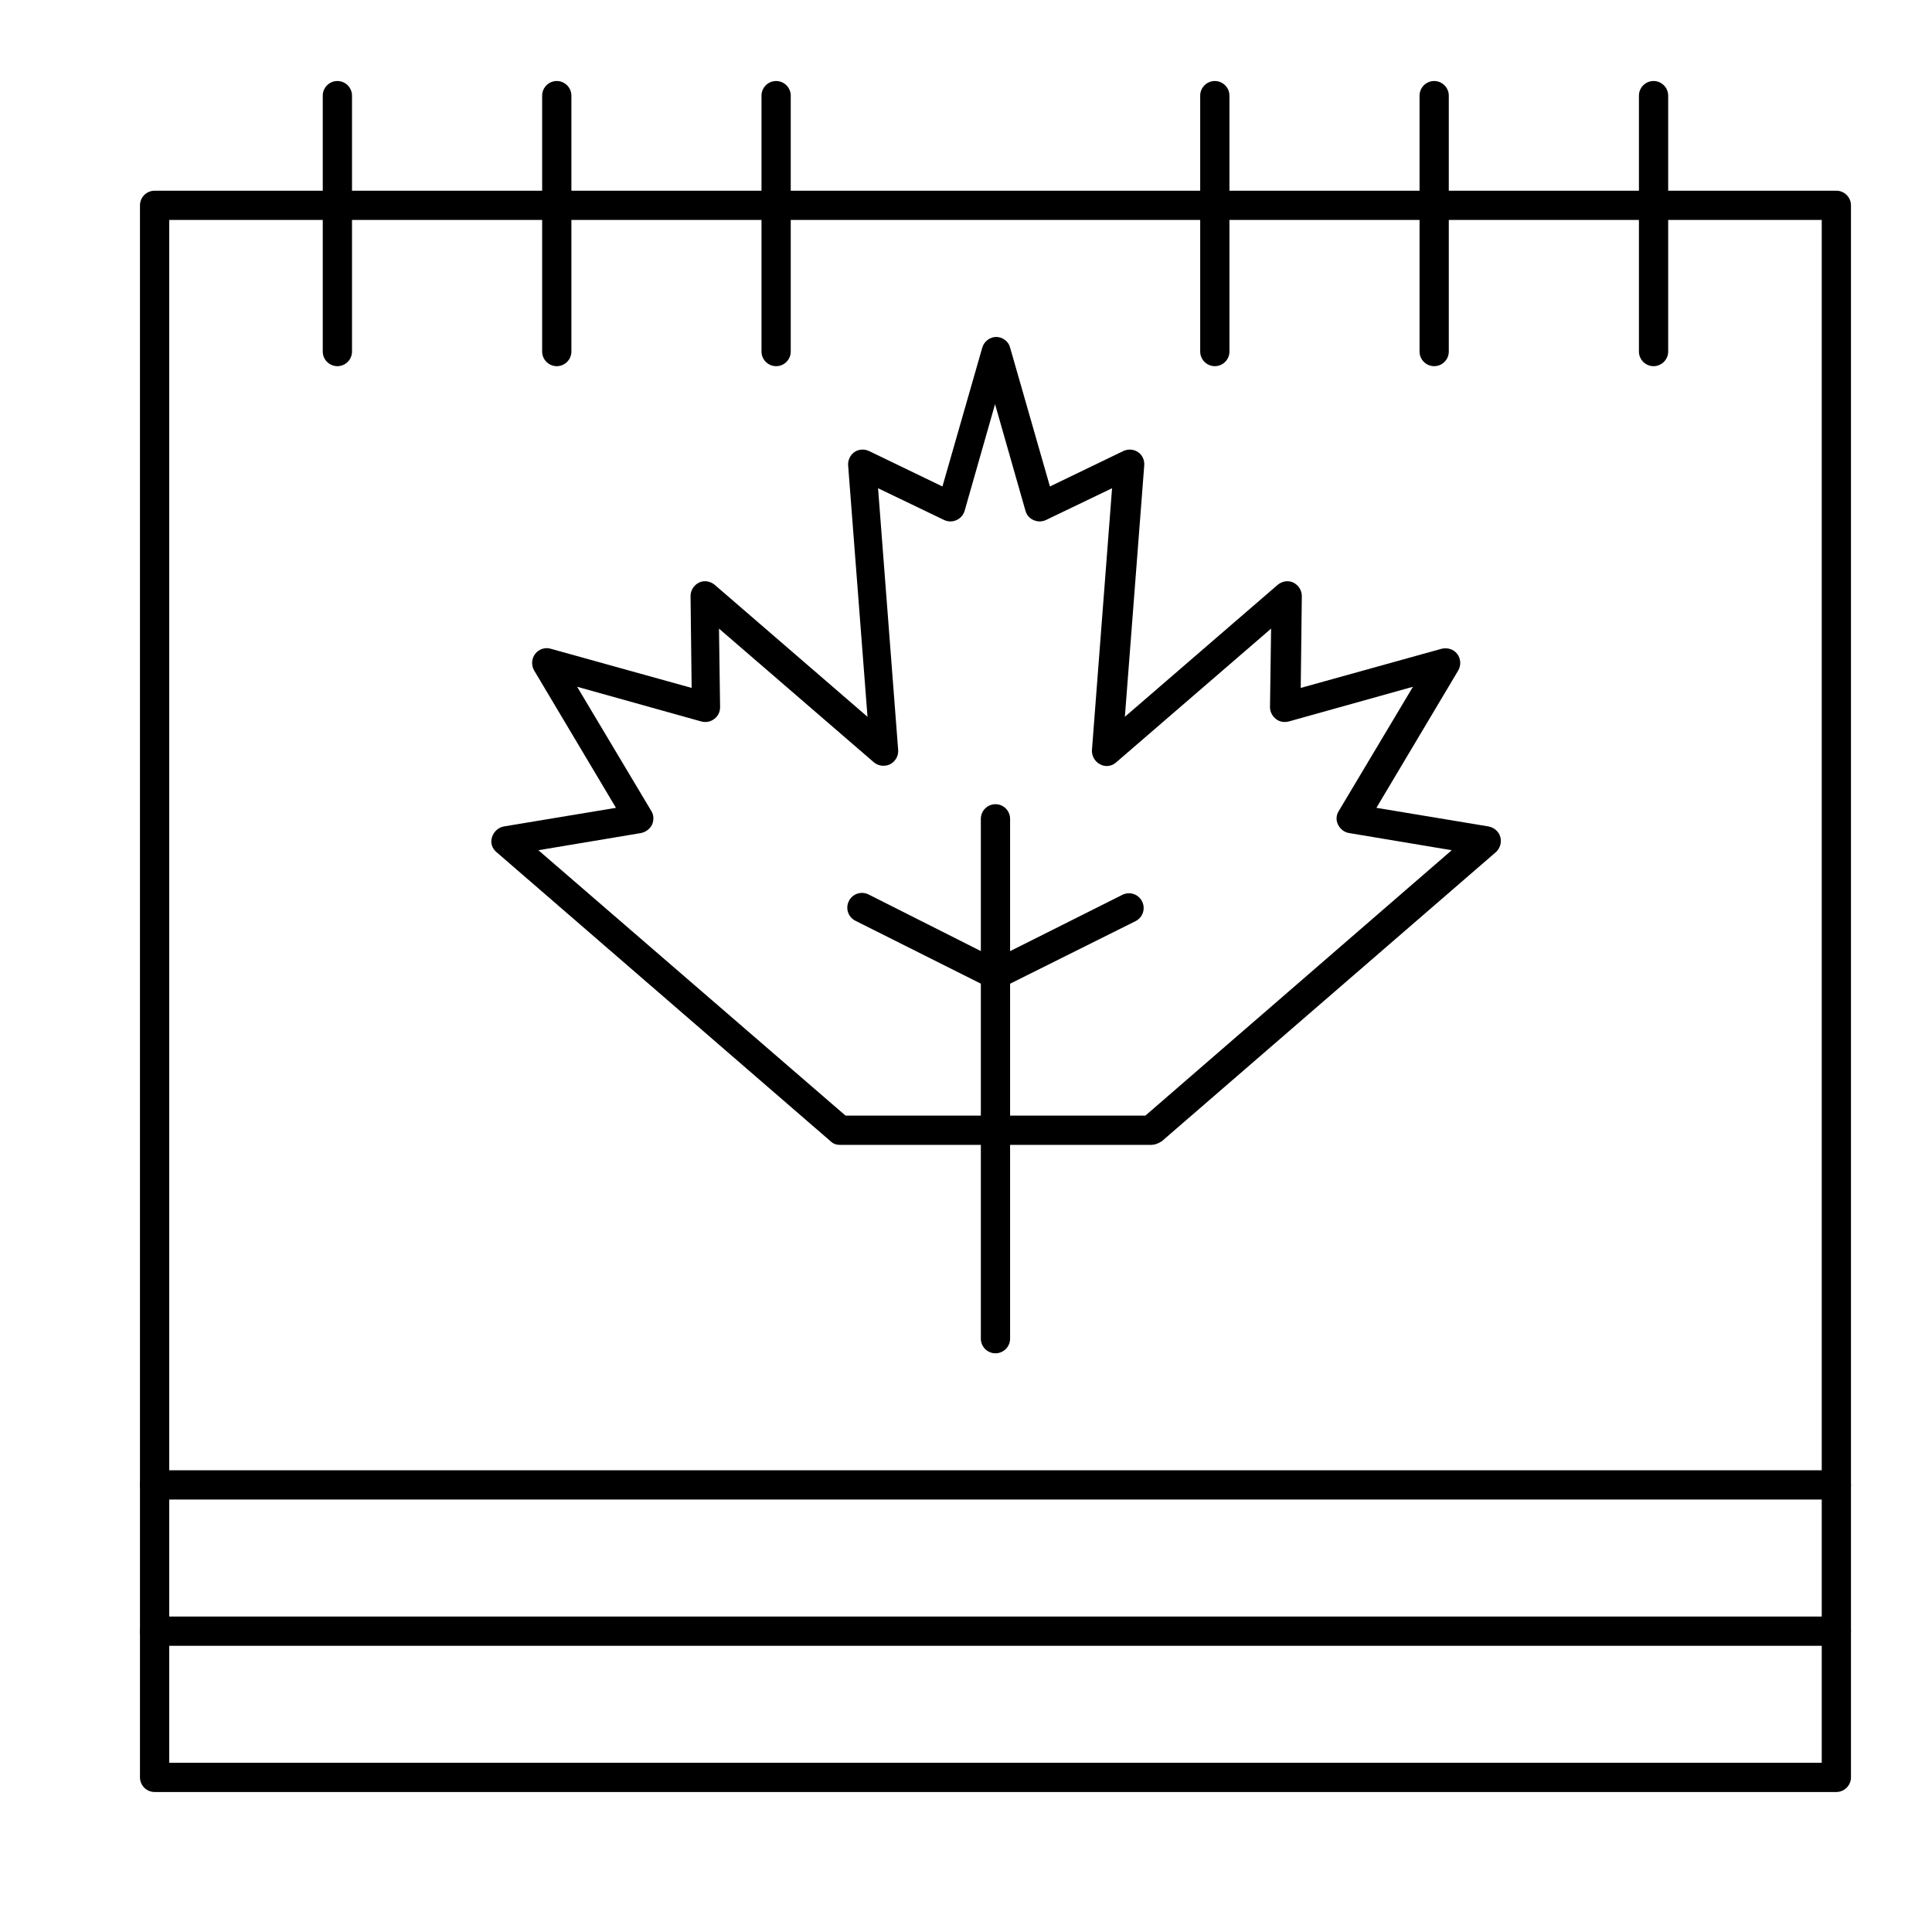 <?xml version="1.0" encoding="UTF-8"?>
<!-- Uploaded to: SVG Repo, www.svgrepo.com, Generator: SVG Repo Mixer Tools -->
<svg fill="#000000" width="800px" height="800px" version="1.1" viewBox="144 144 512 512" xmlns="http://www.w3.org/2000/svg">
 <g>
  <path d="m448.98 447.41h-82.352c-0.969 0-1.84-0.293-2.519-0.969l-88.555-76.637c-1.164-0.969-1.648-2.519-1.164-3.973 0.484-1.453 1.648-2.519 3.102-2.809l29.746-4.941-21.703-36.43c-0.777-1.355-0.68-3.102 0.289-4.359s2.617-1.84 4.168-1.355l37.301 10.367-0.289-24.32c0-1.551 0.871-2.906 2.227-3.586 1.355-0.68 3.004-0.387 4.168 0.582l40.5 34.977-5.137-66.66c-0.098-1.355 0.582-2.715 1.648-3.488 1.164-0.777 2.617-0.871 3.875-0.289l19.473 9.398 10.562-36.816c0.484-1.648 2.031-2.809 3.68-2.809 1.648 0 3.293 1.164 3.684 2.809l10.559 36.816 19.473-9.398c1.258-0.582 2.715-0.484 3.875 0.289 1.16 0.777 1.742 2.133 1.648 3.488l-5.137 66.66 40.5-34.977c1.164-0.969 2.809-1.258 4.164-0.582 1.355 0.68 2.231 2.035 2.231 3.586l-0.289 24.32 37.301-10.367c1.551-0.387 3.195 0.098 4.164 1.355s1.066 3.004 0.293 4.359l-21.703 36.43 29.746 4.941c1.453 0.289 2.715 1.355 3.102 2.809 0.387 1.453-0.098 3.004-1.164 3.973l-88.555 76.637c-1.066 0.676-1.938 0.969-2.91 0.969zm-80.898-7.754h79.445l81.191-70.34-27.227-4.555c-1.258-0.195-2.324-1.066-2.906-2.231-0.582-1.16-0.484-2.519 0.191-3.586l19.668-32.941-32.941 9.203c-1.164 0.289-2.422 0.098-3.391-0.68s-1.551-1.938-1.551-3.102l0.293-20.832-41.082 35.461c-1.164 1.066-2.906 1.258-4.262 0.484-1.355-0.68-2.231-2.231-2.133-3.777l5.328-69.371-17.535 8.43c-1.066 0.484-2.231 0.484-3.297 0s-1.84-1.355-2.133-2.519l-8.043-28.195-8.043 28.195c-0.289 1.066-1.066 2.035-2.133 2.519s-2.231 0.484-3.293 0l-17.535-8.43 5.328 69.371c0.098 1.551-0.68 3.004-2.133 3.777-1.355 0.68-3.102 0.484-4.266-0.484l-41.082-35.461 0.289 20.832c0 1.258-0.582 2.422-1.551 3.102-0.969 0.777-2.231 0.969-3.391 0.68l-32.941-9.203 19.668 32.941c0.68 1.066 0.68 2.422 0.195 3.586-0.582 1.164-1.648 1.938-2.906 2.231l-27.227 4.555z"/>
  <path d="m407.81 502.64c-2.133 0-3.875-1.742-3.875-3.875v-137.77c0-2.133 1.742-3.875 3.875-3.875 2.133 0 3.875 1.742 3.875 3.875v137.77c0 2.133-1.742 3.875-3.875 3.875z"/>
  <path d="m407.81 406.14c-0.582 0-1.164-0.098-1.742-0.391l-35.363-17.73c-1.938-0.969-2.715-3.293-1.742-5.231 0.969-1.938 3.293-2.715 5.231-1.742l33.621 16.957 33.621-16.859c1.938-0.969 4.262-0.195 5.231 1.742s0.191 4.262-1.742 5.231l-35.363 17.633c-0.586 0.293-1.168 0.391-1.75 0.391z"/>
  <path d="m630.65 618.9h-445.68c-2.133 0-3.875-1.742-3.875-3.875v-416.61c0-2.133 1.742-3.875 3.875-3.875h445.68c2.133 0 3.875 1.742 3.875 3.875v416.61c0 2.129-1.742 3.875-3.875 3.875zm-441.8-7.75h437.93v-408.86h-437.93z"/>
  <path d="m630.65 580.15h-445.68c-2.133 0-3.875-1.742-3.875-3.875 0-2.133 1.742-3.875 3.875-3.875h445.68c2.133 0 3.875 1.742 3.875 3.875 0 2.129-1.742 3.875-3.875 3.875z"/>
  <path d="m630.65 541.39h-445.68c-2.133 0-3.875-1.742-3.875-3.875s1.742-3.875 3.875-3.875h445.68c2.133 0 3.875 1.742 3.875 3.875s-1.742 3.875-3.875 3.875z"/>
  <path d="m233.41 241.04c-2.133 0-3.875-1.742-3.875-3.875v-67.82c0-2.133 1.742-3.875 3.875-3.875 2.133 0 3.875 1.742 3.875 3.875v67.82c0 2.133-1.742 3.875-3.875 3.875z"/>
  <path d="m291.55 241.04c-2.133 0-3.875-1.742-3.875-3.875v-67.82c0-2.133 1.742-3.875 3.875-3.875s3.875 1.742 3.875 3.875v67.82c0 2.133-1.742 3.875-3.875 3.875z"/>
  <path d="m349.68 241.04c-2.133 0-3.875-1.742-3.875-3.875v-67.82c0-2.133 1.742-3.875 3.875-3.875 2.133 0 3.875 1.742 3.875 3.875v67.82c0.004 2.133-1.742 3.875-3.875 3.875z"/>
  <path d="m465.94 241.04c-2.133 0-3.875-1.742-3.875-3.875v-67.82c0-2.133 1.742-3.875 3.875-3.875 2.133 0 3.875 1.742 3.875 3.875v67.82c0 2.133-1.742 3.875-3.875 3.875z"/>
  <path d="m524.07 241.04c-2.133 0-3.875-1.742-3.875-3.875v-67.82c0-2.133 1.742-3.875 3.875-3.875 2.133 0 3.875 1.742 3.875 3.875v67.82c0 2.133-1.742 3.875-3.875 3.875z"/>
  <path d="m582.21 241.04c-2.133 0-3.875-1.742-3.875-3.875v-67.82c0-2.133 1.742-3.875 3.875-3.875 2.133 0 3.875 1.742 3.875 3.875v67.82c0 2.133-1.746 3.875-3.875 3.875z"/>
 </g>
</svg>